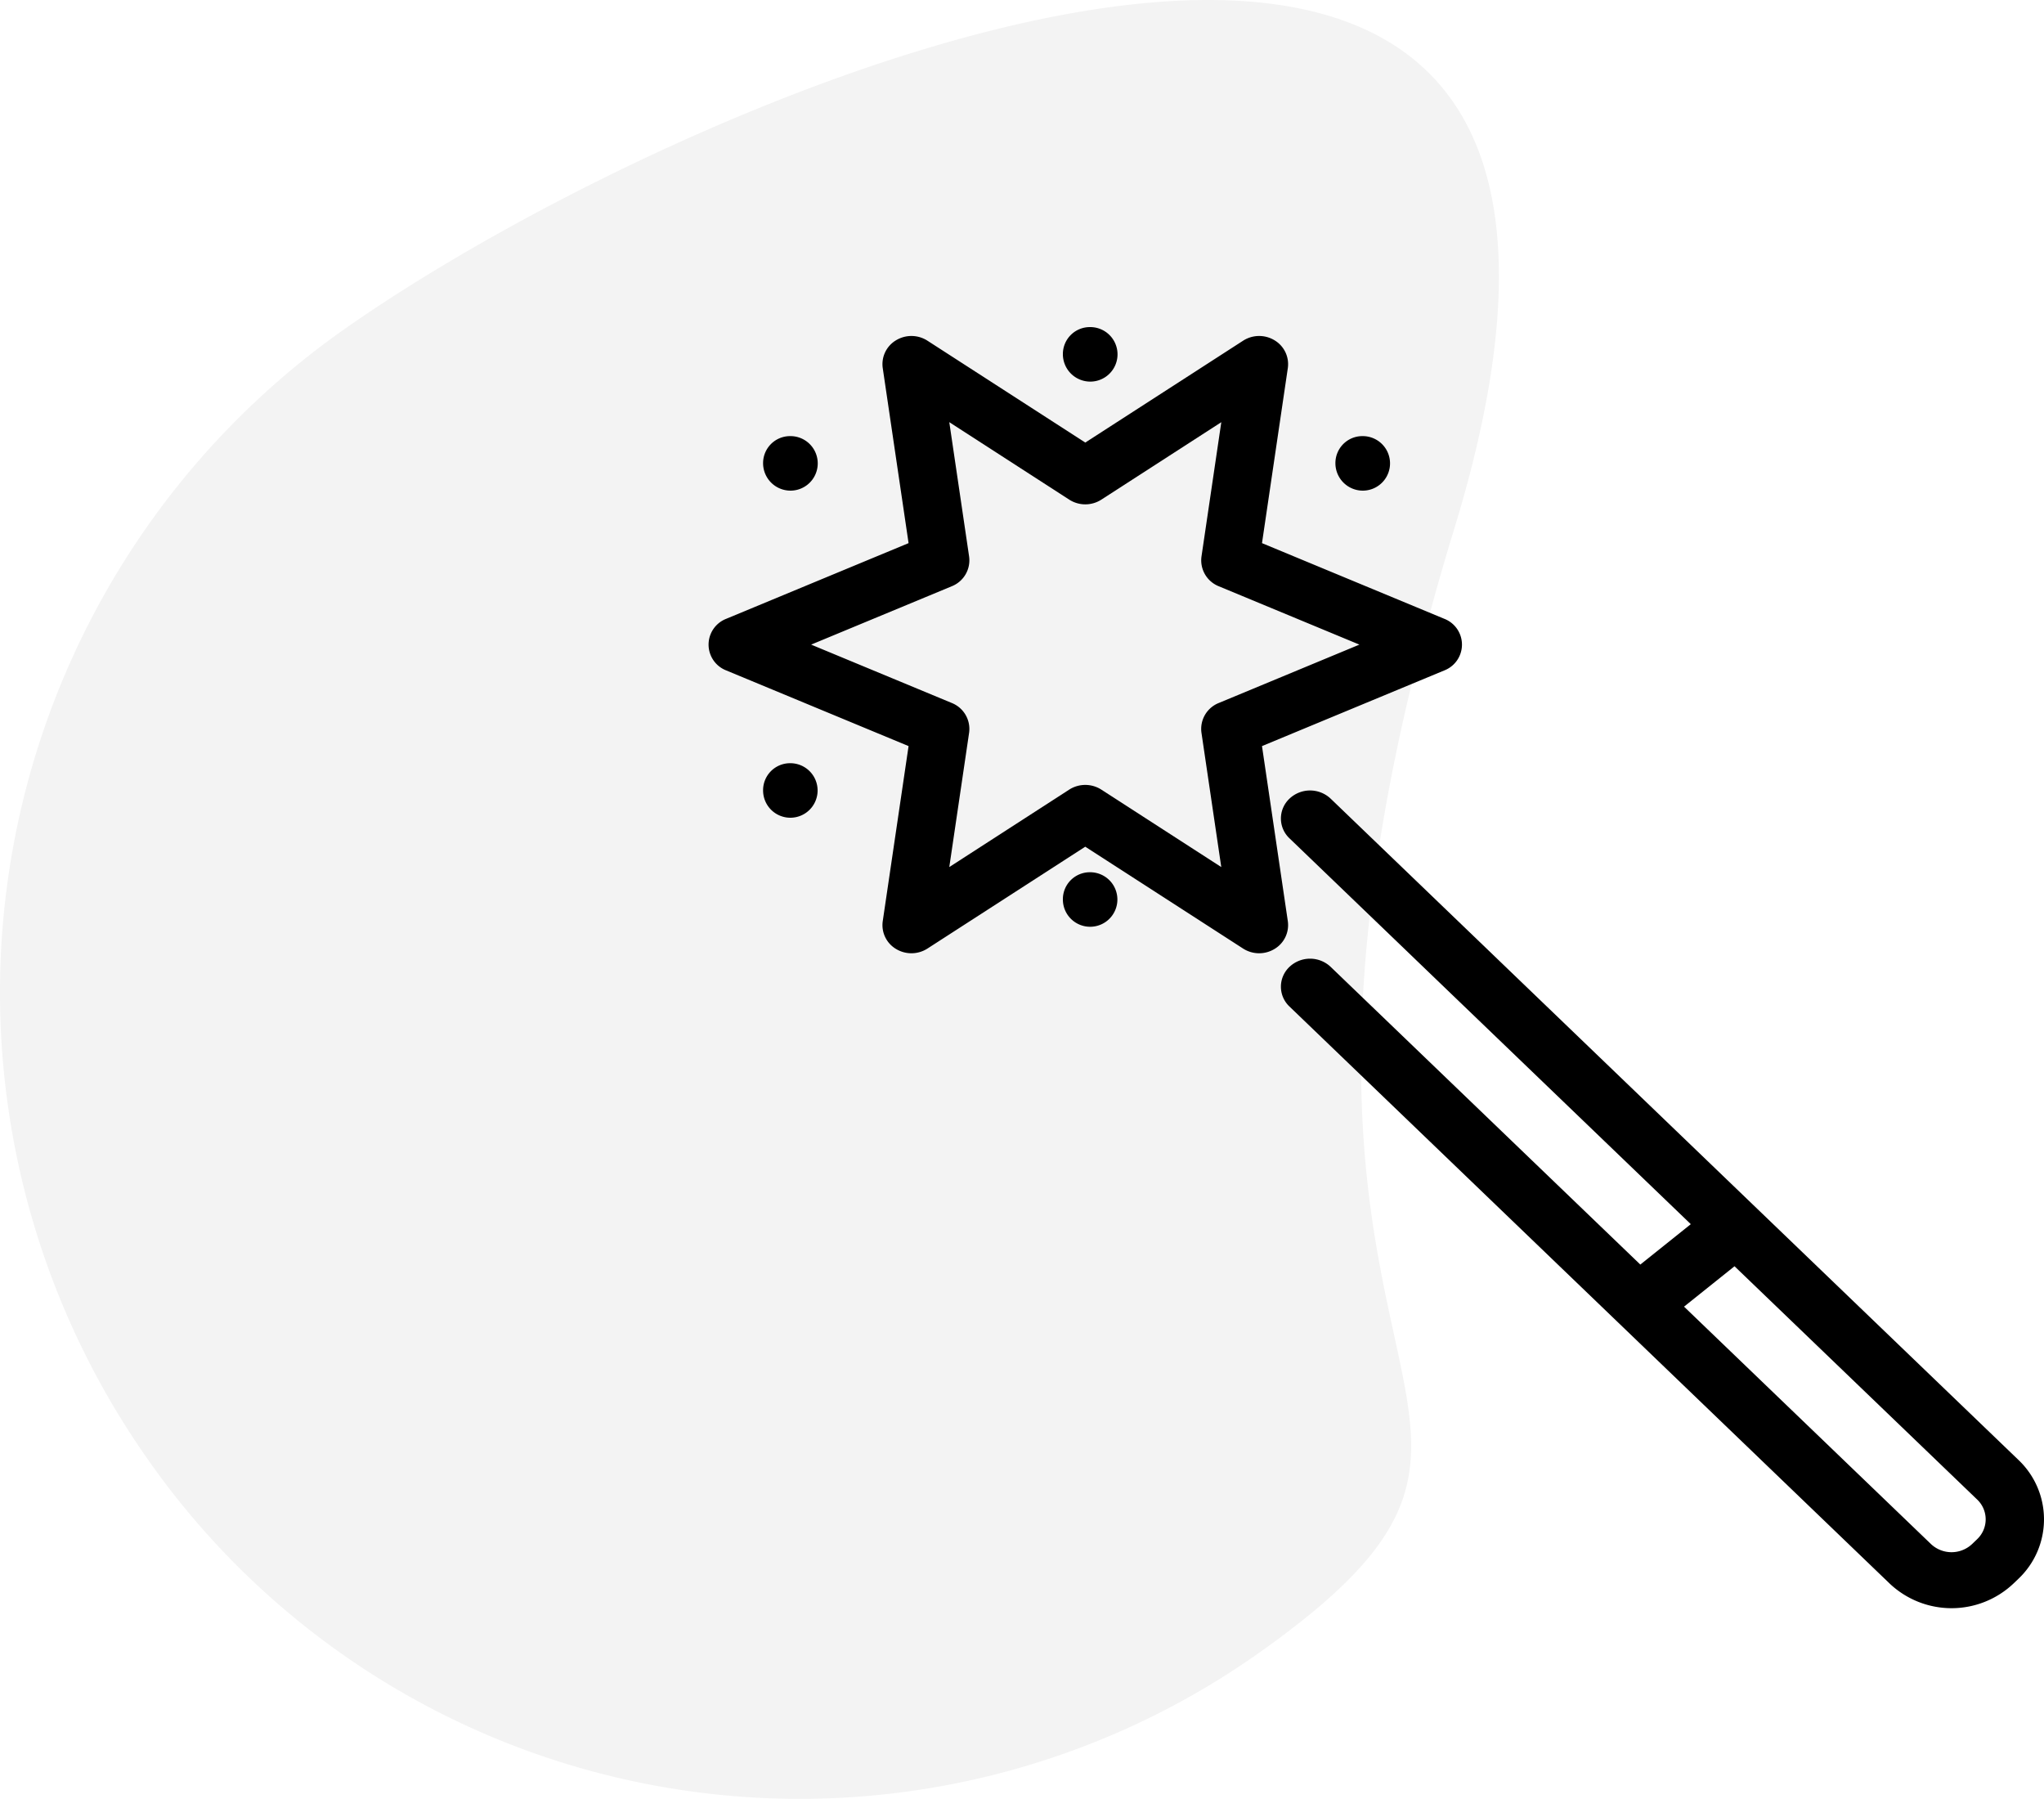 <svg xmlns="http://www.w3.org/2000/svg" id="bb519672-660f-4760-8097-de28f9496b1f" data-name="Layer 1" width="75" height="66" viewBox="0 0 75 66"><path id="aea2bee2-dae8-42fd-b111-1f95b424b8cf" data-name="Fill-1-Copy-13" d="M53.365,19.386c-9.869,32.285,6.123,31.833-7.139,41.231A29.194,29.194,0,0,1,5.339,53.418a29.753,29.753,0,0,1,7.138-41.23C25.74,2.79,63.234-12.899,53.365,19.386" style="fill-rule:evenodd;opacity:0.05"></path><path d="M74.061,53.559,48.826,29.301a1.1,1.1,0,0,0-1.512,0,.999.999,0,0,0,0,1.454L62.04,44.911l-1.852,1.482L48.826,35.472a1.1,1.1,0,0,0-1.512,0,.999.999,0,0,0,0,1.454L69.339,58.098a3.305,3.305,0,0,0,4.538,0l.184-.176A3.004,3.004,0,0,0,74.061,53.559Zm-1.513,2.909-.184.176a1.101,1.101,0,0,1-1.514,0l-9.058-8.707,1.852-1.482,8.903,8.558A1.002,1.002,0,0,1,72.548,56.467Z" style="fill-rule:evenodd"></path><path d="M47.254,33.797l-.948-6.425,6.692-2.777a1.016,1.016,0,0,0,0-1.892l-6.692-2.777.948-6.424a1.02,1.02,0,0,0-.485-1.016,1.088,1.088,0,0,0-1.157.014l-5.79,3.736L34.032,12.5a1.088,1.088,0,0,0-1.157-.014,1.018,1.018,0,0,0-.485,1.016l.948,6.424-6.693,2.777a1.016,1.016,0,0,0,0,1.892l6.693,2.777L32.39,33.797a1.018,1.018,0,0,0,.485,1.016,1.09,1.09,0,0,0,1.157-.014l5.789-3.736,5.79,3.736a1.09,1.09,0,0,0,1.157.014A1.019,1.019,0,0,0,47.254,33.797Zm-2.535-8.006a1.024,1.024,0,0,0-.634,1.092l.727,4.927-4.401-2.841a1.093,1.093,0,0,0-1.179,0L34.832,31.81l.727-4.927a1.025,1.025,0,0,0-.634-1.092l-5.162-2.142,5.162-2.142a1.024,1.024,0,0,0,.634-1.092l-.727-4.927L39.233,18.33a1.09,1.09,0,0,0,1.179,0l4.401-2.841-.727,4.927a1.024,1.024,0,0,0,.634,1.092L49.88,23.649Z" style="fill-rule:evenodd"></path><path d="M40.005,14a1,1,0,0,0,0-2h-.02A.989.989,0,0,0,39,13,1.006,1.006,0,0,0,40.005,14Z" style="fill-rule:evenodd"></path><path d="M50.004,18a1,1,0,0,0,0-2h-.02A.988.988,0,0,0,49,17,1.006,1.006,0,0,0,50.004,18Z" style="fill-rule:evenodd"></path><path d="M29.005,18a1,1,0,0,0,0-2h-.02A.989.989,0,0,0,28,17,1.006,1.006,0,0,0,29.005,18Z" style="fill-rule:evenodd"></path><path d="M40.005,32h-.02A.989.989,0,0,0,39,33a1,1,0,1,0,1.005-1Z" style="fill-rule:evenodd"></path><path d="M29.005,28h-.02A.989.989,0,0,0,28,29a1,1,0,1,0,1.005-1Z" style="fill-rule:evenodd"></path></svg>